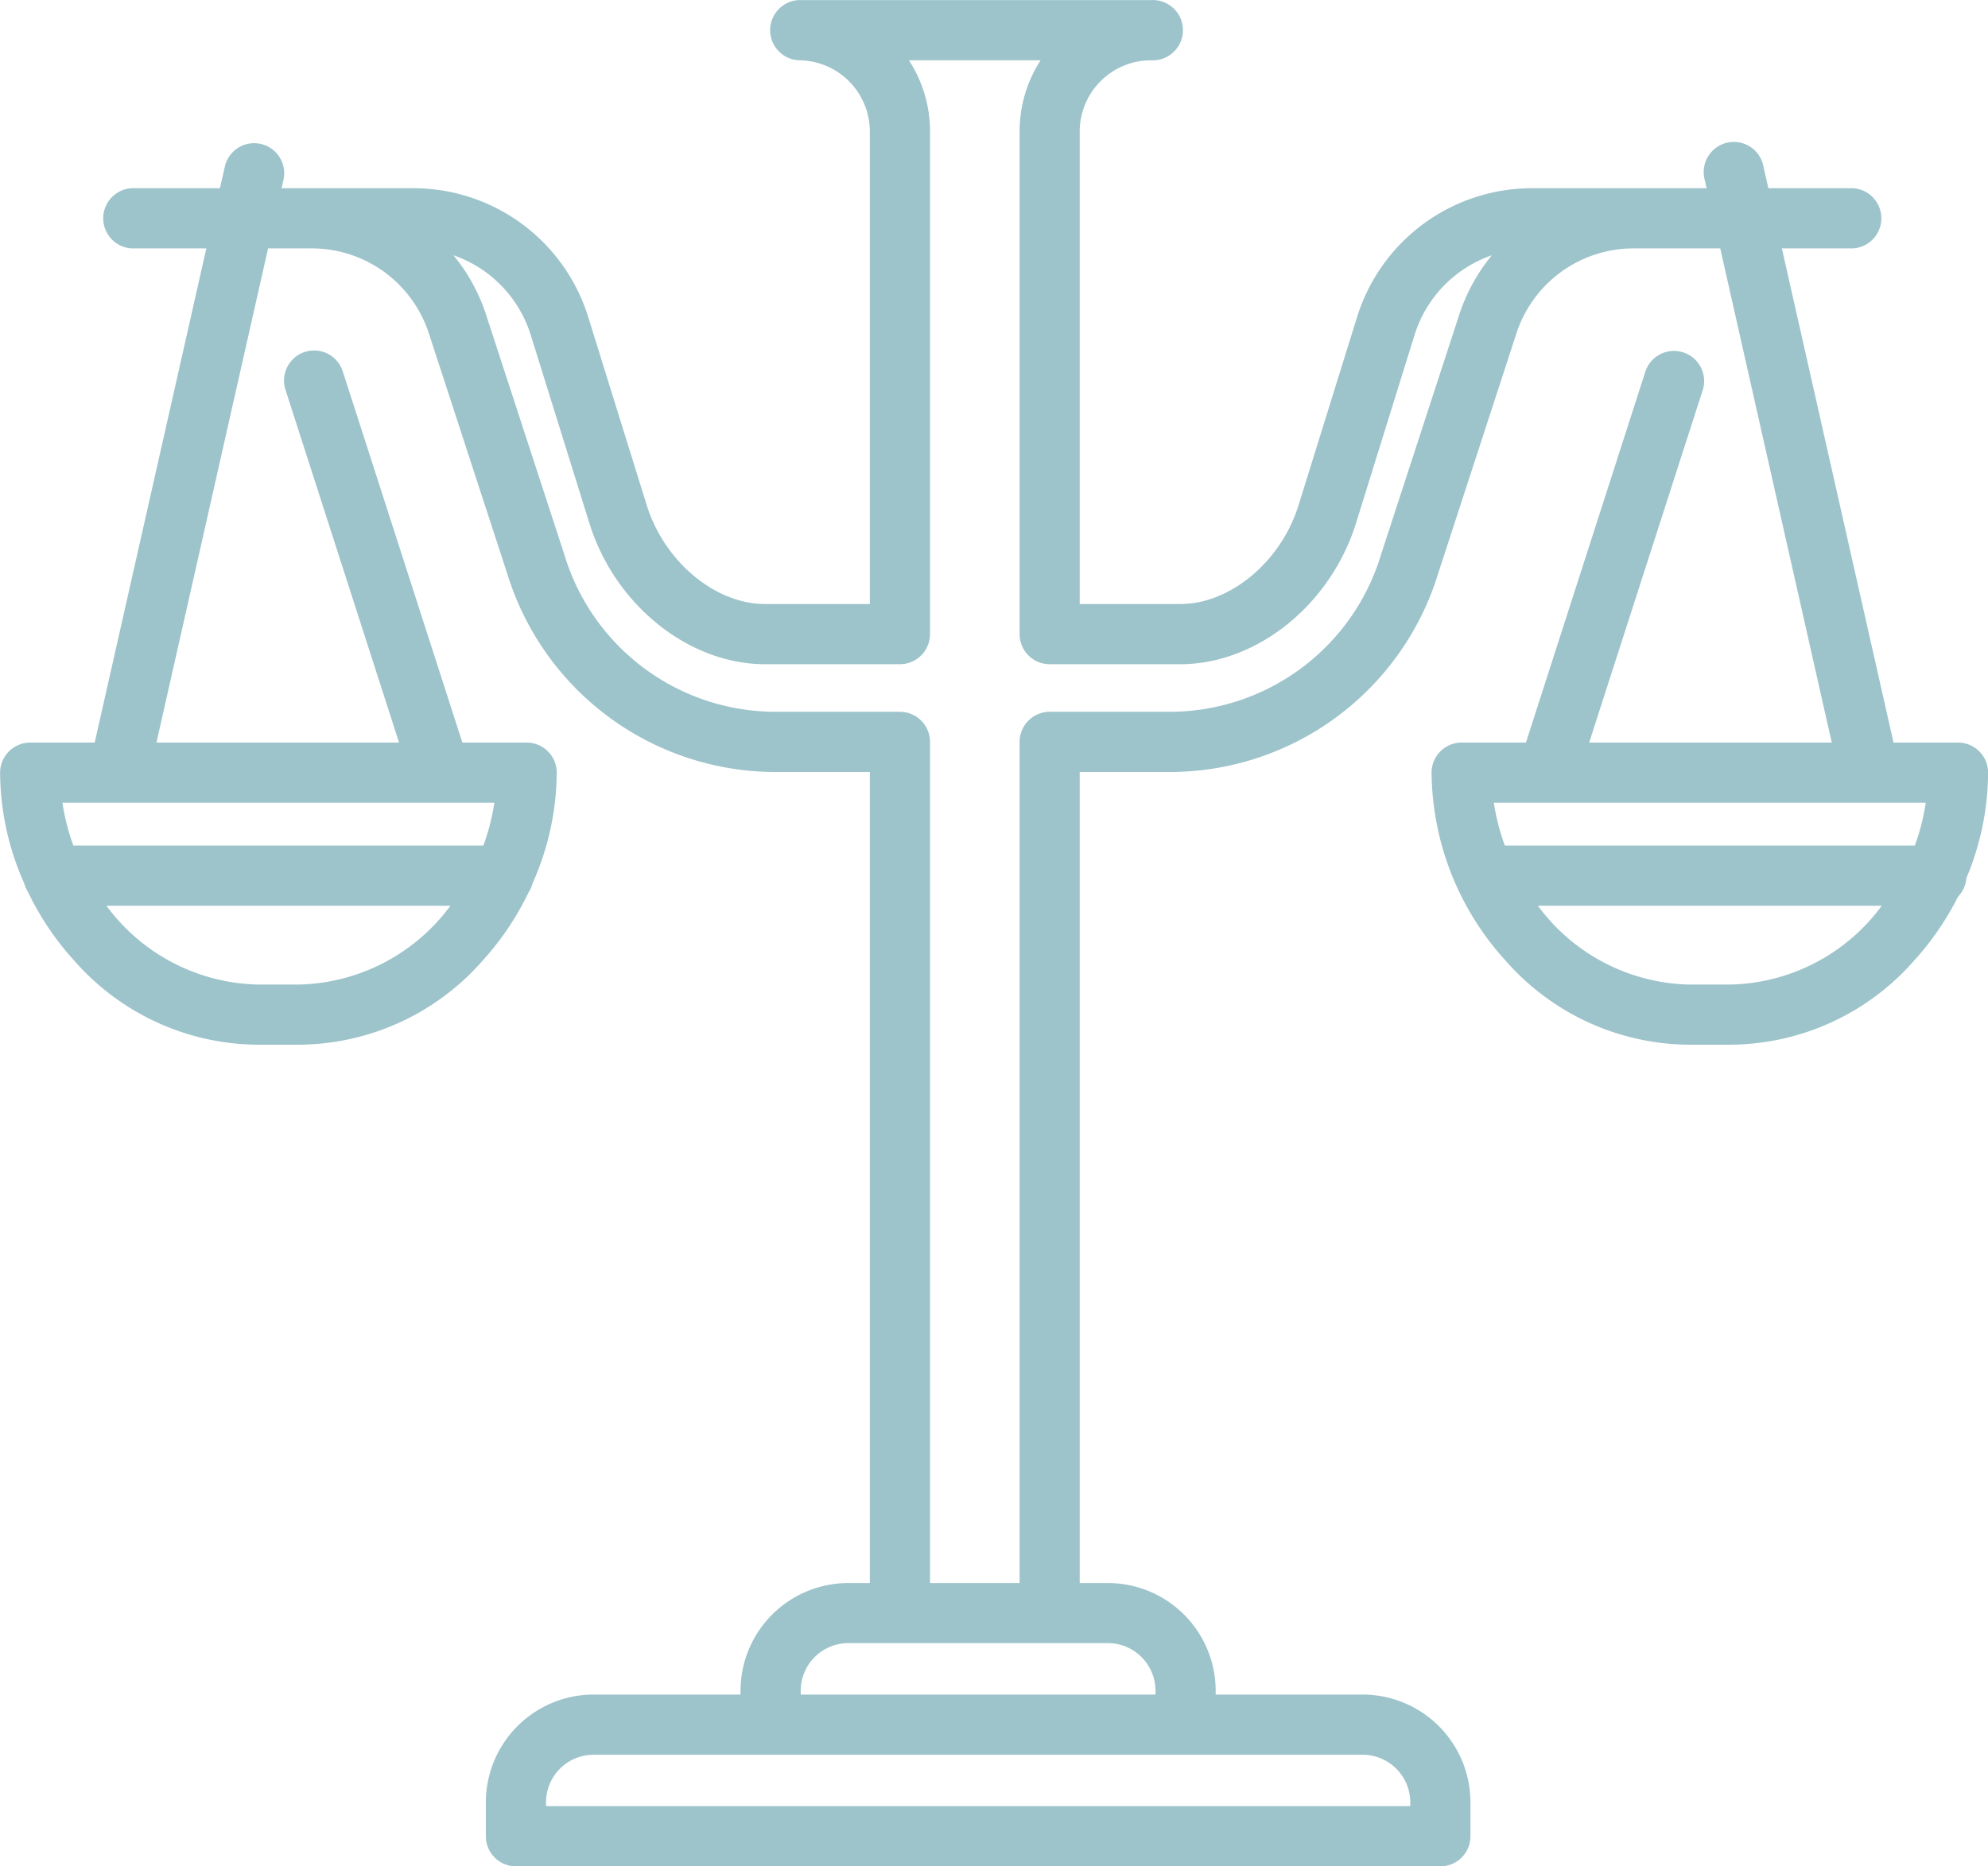 <svg xmlns="http://www.w3.org/2000/svg" width="191.25" height="179.56" viewBox="0 0 191.25 179.56" id="svg-1">
  <defs id="defs-2">
    <style id="style-3">
	.cls-1 { fill-rule: evenodd; }
</style>
  </defs>
  <path id="_8.svg" data-name="8.svg" class="cls-1" d="M1323.26,1543.71a2.875,2.875,0,0,1-.8,1.78,27.628,27.628,0,0,1-4.24,6.17,23.683,23.683,0,0,1-17.54,8.08h-4.2a23.666,23.666,0,0,1-17.54-8.08,27.207,27.207,0,0,1-7.13-18.09,2.894,2.894,0,0,1,2.89-2.9h6.19l11.51-35.76a2.9,2.9,0,0,1,5.52,1.77l-10.95,33.99h23.34l-10.73-47.55h-8.3a11.854,11.854,0,0,0-11.37,8.37,0.037,0.037,0,0,1-.01.03l-7.47,22.92a27.009,27.009,0,0,1-25.91,19.06h-8.56v78.04h2.72a10.375,10.375,0,0,1,10.36,10.36v0.37h14.14a10.377,10.377,0,0,1,10.37,10.36v3.27a2.9,2.9,0,0,1-2.9,2.9h-88.93a2.9,2.9,0,0,1-2.89-2.9v-3.27a10.377,10.377,0,0,1,10.37-10.36h14.13v-0.37a10.377,10.377,0,0,1,10.37-10.36h2.07V1533.5h-8.96a27.013,27.013,0,0,1-25.91-19.05l-7.48-22.93a0.037,0.037,0,0,0-.01-0.03,11.845,11.845,0,0,0-11.37-8.37h-4.16l-10.74,47.55h23.34l-10.94-33.99a2.894,2.894,0,0,1,5.51-1.77l11.52,35.76h6.18a2.9,2.9,0,0,1,2.9,2.9,26.437,26.437,0,0,1-2.34,10.67,2.659,2.659,0,0,1-.38.86,27.3,27.3,0,0,1-4.42,6.56,23.666,23.666,0,0,1-17.54,8.08h-4.2a23.662,23.662,0,0,1-17.53-8.08,27.335,27.335,0,0,1-4.43-6.56,3.173,3.173,0,0,1-.38-0.86,26.426,26.426,0,0,1-2.33-10.67,2.9,2.9,0,0,1,2.89-2.9h6.21l10.74-47.55h-7.19a2.9,2.9,0,0,1,0-5.79h8.5l0.46-2.03a2.891,2.891,0,1,1,5.64,1.27l-0.17.76h12.61a17.609,17.609,0,0,1,16.9,12.44l5.62,18.07c1.69,5.42,6.58,9.5,11.38,9.5h10.08v-45.47a6.863,6.863,0,0,0-6.86-6.85,2.9,2.9,0,0,1,0-5.79h33.91a2.9,2.9,0,1,1,0,5.79,6.863,6.863,0,0,0-6.86,6.85v45.47h9.68c4.8,0,9.69-4.08,11.37-9.5l5.62-18.07a17.627,17.627,0,0,1,16.9-12.44h16.74l-0.17-.76a2.9,2.9,0,1,1,5.65-1.27l0.46,2.03h8.14a2.9,2.9,0,0,1,0,5.79h-6.84l10.74,47.55h6.21a2.894,2.894,0,0,1,2.89,2.9A26.476,26.476,0,0,1,1323.26,1543.71Zm-164.49,10.24h4.2a18.594,18.594,0,0,0,14.45-7.58h-33.09A18.59,18.59,0,0,0,1158.77,1553.95Zm-18.67-17.49a20.41,20.41,0,0,0,1.05,4.12h39.44a21.117,21.117,0,0,0,1.06-4.12H1140.1Zm68.13,91.6H1191.2a4.577,4.577,0,0,0-4.58,4.57v0.38h83.14v-0.38a4.584,4.584,0,0,0-4.58-4.57h-56.95Zm7.47-10.74a4.586,4.586,0,0,0-4.58,4.58v0.37h34.13v-0.37a4.584,4.584,0,0,0-4.57-4.58H1215.7Zm54.46-125.83-5.62,18.07c-2.45,7.86-9.55,13.57-16.9,13.57h-12.57a2.894,2.894,0,0,1-2.89-2.9v-48.36a12.546,12.546,0,0,1,2.02-6.85h-12.67a12.554,12.554,0,0,1,2.03,6.85v48.36a2.9,2.9,0,0,1-2.9,2.9h-12.97c-7.35,0-14.46-5.71-16.9-13.57l-5.63-18.07a11.843,11.843,0,0,0-7.45-7.71,17.409,17.409,0,0,1,3.22,5.97l7.48,22.92a0.076,0.076,0,0,0,.01.04,21.249,21.249,0,0,0,20.39,15h11.85a2.9,2.9,0,0,1,2.9,2.9v80.93h8.62v-80.93a2.894,2.894,0,0,1,2.89-2.9h11.45a21.258,21.258,0,0,0,20.39-15,0.227,0.227,0,0,1,.01-0.04l7.47-22.92a17.753,17.753,0,0,1,3.22-5.97A11.843,11.843,0,0,0,1270.16,1491.49Zm26.32,62.46h4.2a18.56,18.56,0,0,0,14.44-7.58h-33.08A18.56,18.56,0,0,0,1296.48,1553.95Zm-18.68-17.49a21.117,21.117,0,0,0,1.06,4.12h39.44a20.41,20.41,0,0,0,1.05-4.12H1277.8Z" transform="translate(-1134.09 -1459.22)" fill="#9dc3cb" fill-opacity="1" type="solidColor"></path>
</svg>